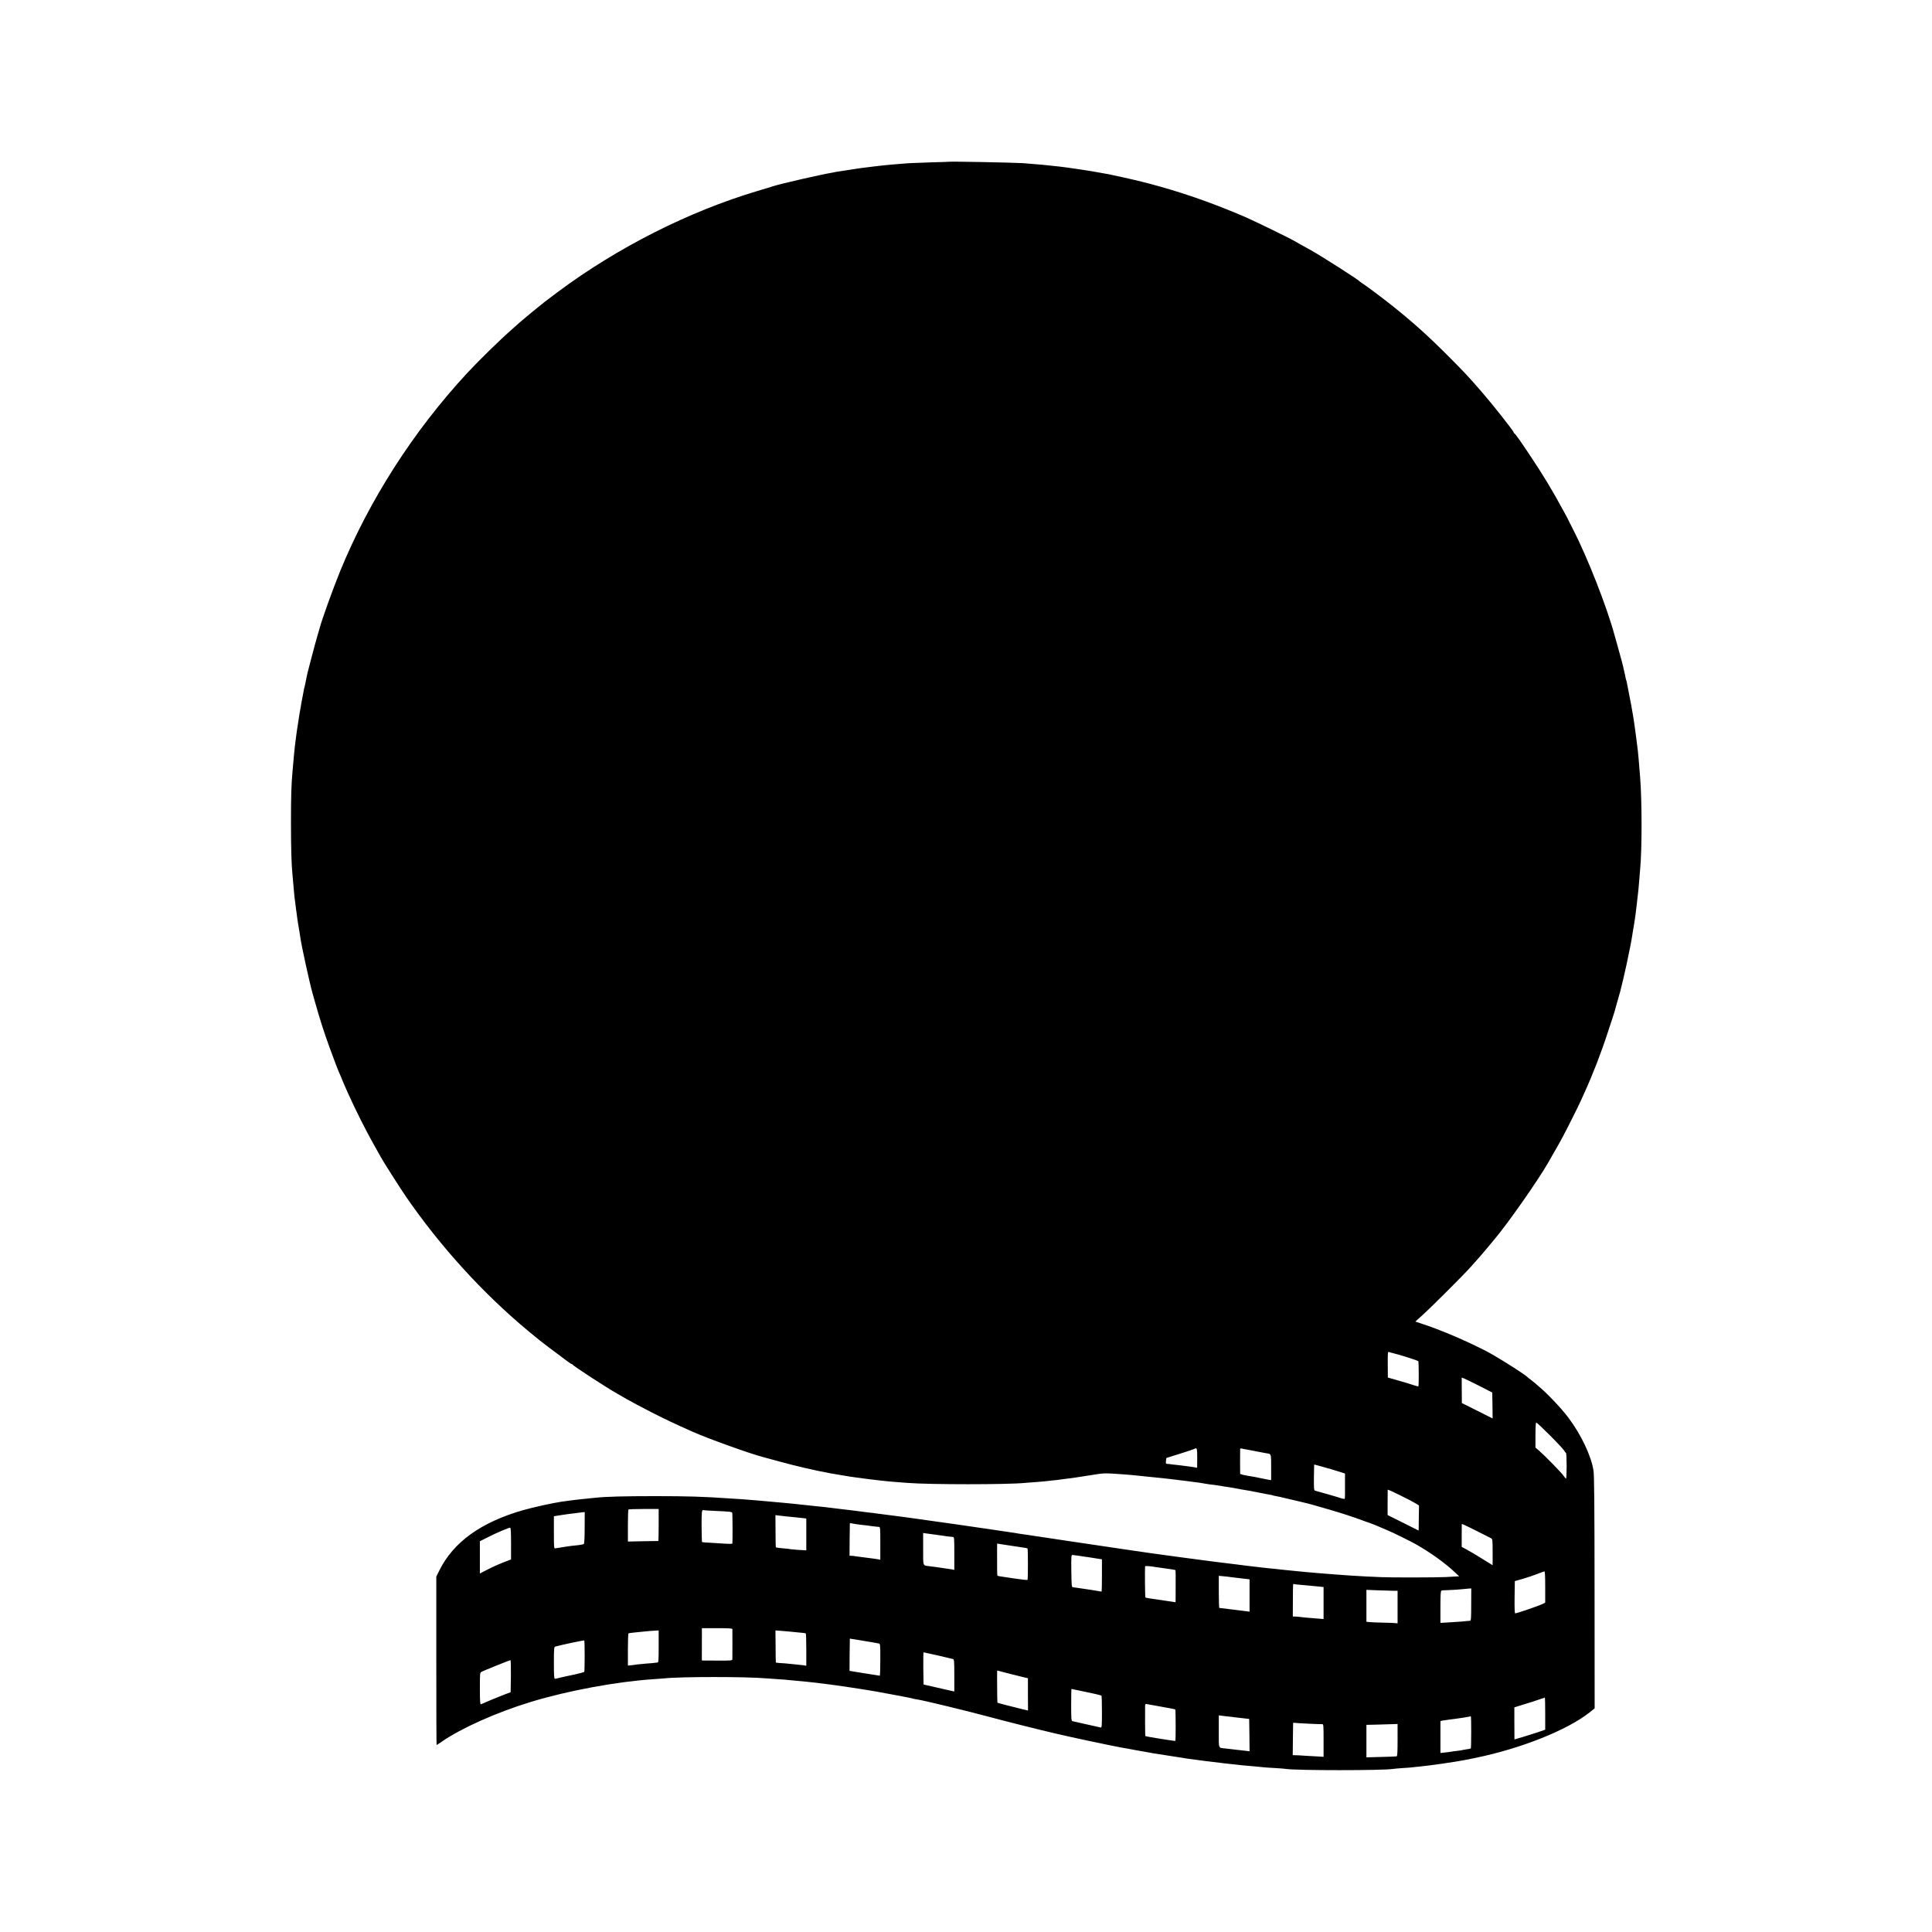 <svg version="1.0" xmlns="http://www.w3.org/2000/svg" width="3306.667" height="3306.667" viewBox="0 0 2480 2480"><path d="M1218.7 207.6c-.1.1-10.8.5-23.7.8-12.9.4-25.7.9-28.5 1.1-2.7.2-8.4.6-12.5 1-4.1.3-9.5.7-12 1-2.5.3-7 .7-10 1-3 .3-7.3.8-9.5 1.1-2.2.3-5.8.7-8 1-2.2.2-5.8.7-8 1-2.2.3-5.1.7-6.5.9-3.7.5-11.2 1.7-13.5 2.1-1.1.2-4 .7-6.5 1-2.5.3-5.2.7-6 .9-.8.2-3.1.7-5 1-15.5 2.6-65.8 14.1-76.5 17.5-1.6.6-10.6 3.3-20 6.1-88.5 26.4-179.6 72.5-256.1 129.4-8.3 6.2-15.9 12-17 12.8-1 .9-4.8 3.9-8.4 6.8-3.6 2.8-7.6 6.1-9 7.3-1.4 1.1-5.2 4.3-8.5 7.1-3.3 2.7-6.2 5.2-6.5 5.5-.3.3-4.3 3.9-9 8-16.5 14.5-43.2 40.6-58.5 57.1-68.9 74.5-125.4 162.6-163 254.4-9.2 22.7-23.6 62.6-26.1 72.5-.2.8-1.5 5.3-2.9 10s-4.8 17.2-7.6 27.9c-5.5 21-5.4 20.4-7.4 30.6-.7 3.8-1.6 7.7-1.9 8.5-.3.8-.7 3.1-1 5-.6 3.4-1 5.7-2.1 11-.3 1.4-.8 4.1-1.1 6-.2 1.9-.7 4.6-1 6-.2 1.4-.6 3.6-.9 5-.3 1.3-.7 4.2-1 6.5-.3 2.2-.8 5.1-1 6.5-.7 4.1-2.2 14-3 21-.3 2.5-.7 6.1-1 8-.5 4-1.6 15.9-2.9 31-1.7 18.9-2.1 32.5-2.1 67 0 33.6.6 53.5 2 67.5.7 7.2 1.5 16.5 2 22.5.3 3.6.7 7.6 1 9 .2 1.4.7 5 1 8 .4 3 .8 6.7 1.1 8.1.2 1.5.6 4.7.9 7 .5 3.9 1.6 10.6 3 18.6.3 1.6.7 4.5 1 6.6 1.4 10.4 11.8 57.9 15.5 71 1.1 4 2.5 8.8 3 10.7 6.8 24 11.1 37.6 19 59.5 6.5 17.9 11.1 29.9 14 36.2 1.1 2.4 2 4.5 2 4.8 0 .3 3.5 8.3 7.7 17.8 9 20.1 24.2 50.4 33.9 67.3 3.7 6.6 7.3 13 8.1 14.4 2.7 5.3 25.2 40.5 32.8 51.6 43.8 63.5 98.1 123.2 155.6 171.1 15.8 13.1 16.4 13.6 28.9 23 22.3 16.8 27 20.3 27.9 20.3.5 0 1.1.4 1.3.8.6 1.6 42.9 29.1 56.8 37 1.9 1.1 7.6 4.3 12.5 7.2 5 2.9 19.4 10.5 32 17 20 10.1 28.5 14.1 52.9 25 19.8 8.8 73.8 28.2 90.6 32.5.8.2 9.6 2.6 19.5 5.3 22.9 6.3 47.5 12 68 15.7 9.6 1.7 20.6 3.5 24.5 4.1 2.5.3 5.4.7 6.5.9 1.1.2 4.3.6 7 .9 2.8.3 6.4.8 8 1.1 1.7.2 5 .7 7.5.9 2.5.3 6.6.8 9.3 1.1 9.7 1.1 13.4 1.4 21.2 2 4.4.3 10.3.8 13 1 28.2 2.3 129.8 2.3 151.5 0 1.9-.2 7.3-.6 12-.9 4.7-.4 10.1-.8 12-1 1.9-.3 6.4-.7 10-1.1 3.6-.3 7.6-.8 9-1 1.4-.2 4.8-.7 7.5-1 2.8-.3 6.4-.7 8-1 1.7-.3 4.8-.7 7-1 2.2-.3 11.1-1.7 19.9-3.1 16.1-2.6 16-2.6 40.1-.9 4.4.3 15.8 1.3 22 2 2.2.3 6.5.7 9.5 1 8.3.7 34.2 3.5 37 4 1.4.2 5 .6 8 1s6.6.8 8 1c1.4.2 4.8.7 7.6 1 2.8.3 5.9.7 7 .9 3.5.7 10.4 1.8 12.7 2.1 6.7.8 13.3 1.7 15.1 2.1 1.2.2 3.7.7 5.6.9 4.8.7 9 1.4 12 2 2.8.6 11.9 2.2 16.5 2.9 1.7.3 7.5 1.4 13 2.5s11.8 2.3 14 2.7c2.2.3 4.3.8 4.6 1 .3.2 1.9.6 3.5.8 4.2.8 6.2 1.2 13.4 3 3.6.8 11.5 2.7 17.5 4.1 6.1 1.4 13.3 3.2 16 4 2.8.8 11.5 3.3 19.5 5.6 14.8 4.2 33.4 10.2 45 14.6 3.6 1.4 7.2 2.6 8 2.8 1.5.4 10.9 4.1 19 7.7 2.5 1 5.4 2.3 6.5 2.8 6.4 2.7 27.3 13 35 17.3 18.1 10.2 38 24.4 50.3 36.2l5.3 5-3.3.1c-1.8.1-8.2.4-14.3.8-11.7.6-71.6.7-82.5.1-3.6-.2-12.6-.6-20-.9-7.4-.4-16-.9-19-1.1-3-.2-9.3-.7-14-1-4.7-.3-11.2-.8-14.5-1.1-3.3-.2-8.5-.7-11.5-.9-8.7-.7-29.2-2.6-32.5-3-1.6-.2-6.1-.6-10-1-3.8-.4-8.1-.8-9.5-1-1.4-.2-5.6-.7-9.5-1-3.8-.4-8.1-.8-9.5-1-1.4-.2-5.2-.6-8.5-1-3.3-.3-9.1-1-13-1.5-3.8-.5-9.5-1.2-12.5-1.6-22.9-2.5-119-15.4-134-17.9-1.4-.3-15.2-2.3-30.5-4.5-15.4-2.2-32-4.7-37-5.5-4.9-.7-11-1.6-13.5-2-2.5-.3-7-1-10-1.5s-7.5-1.2-10-1.5c-2.5-.3-7-1-10-1.5s-7.5-1.2-10-1.5c-2.5-.3-7-1-10-1.5s-7.7-1.2-10.5-1.5c-2.7-.4-5.7-.8-6.5-1-.8-.2-3.5-.7-6-1-4.2-.6-18.9-2.7-27-4-5-.7-43.8-6.4-48-7-1.9-.3-13.2-1.8-25-3.5s-23.3-3.3-25.5-3.6c-2.2-.3-6.7-.9-10-1.4-3.3-.5-8-1.1-10.5-1.4-4.2-.5-9.3-1.2-28-3.6-4.1-.6-9.5-1.3-12-1.5-2.5-.3-6.1-.8-8-1-7.9-1.1-11.1-1.5-24-3-7.4-.9-14.8-1.8-16.5-2-1.6-.3-9.7-1.2-18-2-8.2-.9-16.6-1.8-18.5-2-1.9-.2-6.2-.7-9.5-1-3.3-.3-7.8-.8-10-1-2.2-.3-7.1-.7-11-1-3.8-.3-8.8-.7-11-1-2.2-.2-7.1-.7-11-1-3.8-.3-9.2-.8-12-1-2.7-.3-8.4-.7-12.5-1-4.1-.2-11.1-.7-15.5-1-35.4-2.4-53.9-3-97-3-38.6 0-62.4.6-75.5 2-9.9 1.1-13.8 1.5-19.5 2-5.3.5-11.4 1.3-24.5 3.1-11.5 1.7-36.5 7.2-49.5 10.9-54 15.5-89.3 40.9-107.4 77.2l-4 8.1v108.1c0 59.4.1 108.1.4 108.1.2 0 3.2-2 6.7-4.4 25.2-17.4 70.6-37.7 114.4-51 47.6-14.5 110.1-26 157.9-29.2 5-.3 10.6-.7 12.5-.9 20.3-2.4 107.3-2.4 133 0 1.9.1 8.4.6 14.4 1s11.6.8 12.5 1c.9.1 5.6.6 10.5 1s9.8.8 11 1c1.1.2 5.3.6 9.1 1 3.9.4 7.7.8 8.5 1 .8.1 4.2.6 7.5.9 12.1 1.4 48.5 6.8 65 9.7 19.8 3.5 46.6 8.6 48.6 9.3.8.3 2.8.7 4.4.9 9.1 1.3 65.7 15.1 95.5 23.1 14.4 4 62.3 16 82 20.6 22 5.2 74.8 16.4 87.5 18.6 1.7.2 8.9 1.5 16 2.9 7.2 1.3 14.8 2.6 17 3 2.2.4 4.9.9 6 1.1 2.1.4 32.4 5.1 38.5 6 1.9.3 4.6.7 6 1 2.3.4 36.9 4.8 46.8 5.9 16.3 1.9 30.7 3.4 39.7 4 4.4.4 8.9.8 10.1 1 1.1.2 7.6.6 14.5 1 6.8.4 13.2.9 14.1 1.1 12.4 2.2 126.2 2.2 138.5 0 1-.2 6.8-.7 12.8-1.1 6.1-.4 11.7-.8 12.5-1 .8-.1 4.7-.6 8.5-.9 13.5-1.3 45.8-6 56.4-8.1.9-.2 7.5-1.5 14.6-2.9 58.4-11.9 118.4-35.7 147.3-58.7l6.2-5-.1-148.7c-.1-114.9-.4-150.5-1.4-156.7-3-19-16-46.2-32.4-68-9.2-12.2-27.6-31.5-38.1-40.1-1.9-1.6-4.1-3.5-4.8-4.2-.8-.7-3-2.5-5-4-2.1-1.5-3.9-2.9-4.2-3.3-2.5-2.8-29-19.9-45.1-29.1-13.5-7.8-38.9-19.7-58.9-27.8-5.8-2.3-12.1-4.8-14-5.5-1.9-.8-8.6-3.2-14.8-5.3l-11.4-3.8 8.9-8c11.7-10.5 54-52.7 63.4-63.4 12-13.5 14.2-16 20.8-24 3.4-4.1 7-8.4 8-9.6 16.3-19 56.3-76 69.1-98.4 11.4-19.7 15.4-26.9 19.2-34 5.5-10.3 19.7-38.6 22.8-45.5 1.2-2.8 3.6-7.9 5.2-11.5 10.1-22.1 21.2-50.6 29.9-77.5 3.4-10.5 6.5-19.9 6.9-21 .5-1.1 2-6.5 3.5-12s3.4-12.1 4.1-14.6c.8-2.5 1.6-5.4 1.8-6.5.2-1 1.8-7.5 3.5-14.4 2.6-10.9 5.4-23.8 9.1-42.5 1.2-6.1 1.7-9.2 3-17.5.6-3.6 1.3-7.6 1.5-8.9.2-1.3.7-4.5 1.1-7 .3-2.5.8-5.7 1-7.1.2-1.4.6-4.8.9-7.5.3-2.8.8-6.6 1-8.5 1.7-14.2 1.9-16.3 3-30 .4-4.7.8-10.3 1-12.5 2.3-24.3 2.3-86.4-.1-116.5-1.2-15.5-2.6-31.8-2.9-34-.2-1.4-.6-5-1-8-.3-3-1.2-10-2-15.5s-1.7-11.6-1.9-13.5c-.3-1.9-.7-5.1-1.1-7-.3-1.9-.8-4.6-1-6-1.2-7.1-1.8-10.5-4-21.5-1.3-6.6-2.7-13.5-3-15.4-.3-1.9-.8-3.7-1-4.1-.2-.4-.7-2.2-1-4.1-.3-1.9-.8-4.2-1.1-5.1-.3-.9-.7-2.7-.9-4-.9-4.6-3.8-15.6-7.7-29.3-2.1-7.7-4-14.5-4.2-15-9.9-36.6-35-100.5-53.8-137-1.7-3.3-3.5-6.8-4-7.8-1.9-4.1-2.7-5.6-6.3-12.2-15.4-28.5-26.9-47.6-43.8-72.9-13-19.6-19.6-28.9-20.9-29.4-.4-.2-.8-.8-.8-1.3 0-1.6-27.4-36.3-40.9-51.8-17.8-20.5-22.6-25.6-43.6-46.6-26.2-26.3-45.8-43.8-72.5-65-12.2-9.7-32.5-24.9-37.5-28-1.6-1.1-3.2-2.2-3.5-2.6-1.7-2.2-50.4-33.2-62.5-39.9-8.5-4.6-19.7-10.9-21.5-12-4.3-2.7-51.2-25.5-61.5-30-37.6-16.3-75.5-29.8-111-39.7-20.8-5.7-24.8-6.7-47-11.7-8.8-1.9-17.3-3.8-19-4.1-14.1-2.5-21.5-3.8-24-4.2-1.6-.2-5.5-.8-8.5-1.3s-7.5-1.2-10-1.5c-2.5-.3-7.2-1-10.5-1.5-5.8-.8-11.5-1.5-21.7-2.5-2.7-.3-6.9-.7-9.5-1-6.6-.6-19.9-1.7-25.3-2.1-12.9-.8-93.7-2.3-94.3-1.8zm568.1 1529c9 2.1 32.7 9.6 33.8 10.7.7.6.8 31.7.1 32.3-.2.2-3.2-.6-6.7-1.7-3.4-1.2-12.2-3.9-19.4-5.9l-13.1-3.7-.1-16.7c-.1-14.4 0-16.6 1.3-16.2.8.4 2.7.9 4.1 1.2zm112.7 42.7 16 8.2.3 16.7.2 16.6-19.7-9.9-19.8-9.9-.1-16.3-.1-16.4 3.6 1.4c2 .8 10.8 5.2 19.6 9.6zm89.8 62.9c9 9 17.2 17.8 18.2 19.5 1.1 1.8 2.3 3.3 2.7 3.3.4 0 .8 7.4.8 16.5s-.3 16.5-.7 16.5c-.5 0-1.9-1.7-3.3-3.7-2.8-4.1-23.8-25.6-31.2-32l-4.8-4.1v-16.1c0-10.4.4-16.1 1-16.1s8.4 7.3 17.3 16.2zm-452.5 29.3-.1 12.6-2.6-.5c-1.4-.3-4.6-.8-7.1-1.1-2.5-.2-5.6-.7-7-.9-1.4-.2-5.4-.7-9-1.1-3.6-.3-7.4-.8-8.5-1-1.1-.2-3-.4-4.1-.4-1.8-.1-2.1-.6-1.7-3.8.2-2.1.5-3.8.6-3.8.1-.1 7.8-2.5 17.2-5.4 9.3-2.9 17.7-5.7 18.5-6.2 3.5-2 3.8-1.1 3.8 11.6zm62.7-11c2.2.4 8.1 1.5 13 2.5 5 1 10.6 2.1 12.6 2.4 6.9 1 6.6.1 6.6 18.1v16.5l-3.1-.5c-1.7-.3-6.2-1.2-10.1-2-3.8-.8-7.9-1.7-9-1.8-13.5-2.2-17.5-3.1-17.6-4.1-.1-1.5-.1-29.8 0-31.4.1-.8.8-1.1 1.9-.8.9.3 3.5.8 5.7 1.1zm95 21.4c7.9 2.1 22 6.3 28 8.3l4 1.3v15.5c.1 8.5 0 16-.2 16.6-.3.7-2.2.5-6.1-.8-3.1-1-11.3-3.5-18.2-5.4-6.9-1.9-13.2-3.7-14-3.9-1.3-.4-1.5-2.9-1.4-16.7.1-9 .2-16.4.3-16.6.1-.3-.1-.4 7.6 1.7zm105.5 38.9c7.4 3.6 15.3 7.8 17.5 9.2l4 2.5-.2 13c-.1 7.1-.2 14.4-.2 16.1l-.1 3.1-19.9-10-19.9-9.9v-16.3l.1-16.3 2.6.9c1.4.6 8.7 4 16.1 7.7zm-954.5 36.7c0 11.3-.2 20.5-.5 20.6-.3 0-9.2.2-19.7.3l-19.3.4v-20.2c0-11.2.3-20.6.7-20.9.3-.4 9.2-.7 19.7-.7h19.1v20.5zm73-18c18.1.8 20.6 1.1 21.4 2.3.5.8.6 35 .2 39.5-.1.5-3.8.6-8.3.3-4.6-.3-13.2-.8-19.3-1.2-6-.3-11.2-.7-11.4-.9-.2-.2-.4-9.4-.5-20.4-.1-18.4.3-21.6 2.4-20.6.3.2 7.3.6 15.5 1zm-168 21.5c0 11.7-.4 20.3-1 20.8-.6.6-3.7 1.2-7 1.6-7.4.7-13 1.4-17 2.1-1.6.2-4.7.7-6.9 1.1-2.1.3-4.7.7-5.7.9-1.8.4-1.9-.6-1.9-20.4v-20.8l10.8-1.7c5.9-.9 13.4-1.9 16.7-2.2 3.3-.4 6.1-.7 6.2-.8.1-.1 1.5-.3 3-.4l2.9-.2-.1 20zm258.5-14.5c3 .3 7.7.7 10.3 1 2.7.2 7.3.7 10.3 1.1l5.4.6v40.9l-10.2-.6c-5.7-.4-10.5-.9-10.8-1-.3-.2-4.4-.7-9-1-4.7-.4-8.7-1-9-1.2-.3-.3-.5-9.7-.5-20.9l-.1-20.5 4.1.5c2.2.3 6.5.8 9.5 1.1zm89.5 9.9c2.2.3 6 .8 8.5 1.1 2.5.2 7.9.9 12 1.5 4.1.5 8.3 1 9.3 1 1.6 0 1.7 1.7 1.7 21.1v21.1l-2.7-.6c-1.6-.3-8.4-1.3-15.3-2.1-6.9-.9-13.4-1.7-14.5-1.9-1.1-.3-3.1-.5-4.5-.5l-2.5-.1.1-20.3c.1-11.1.2-20.6.3-21 0-.5.9-.6 1.9-.3.9.2 3.5.7 5.7 1zm797.8 9.2c8.4 4.2 16.2 8.2 17.4 8.8 2.2 1.1 2.3 1.5 2.3 17.9v16.9l-3.7-2.3c-2.1-1.3-7.8-4.8-12.8-7.9-4.9-3.1-12.2-7.4-16.1-9.5l-7.1-3.9v-14.7l.1-14.7 2.4.9c1.3.5 9.2 4.3 17.5 8.5zM656 1981.4v20.4l-3.2 1.2c-11 4.1-19.4 7.8-27.5 12l-9.3 4.8v-41.4l10.3-5.2c10.6-5.4 26.3-12.1 28.5-12.2.9 0 1.2 4.7 1.2 20.4zm548.5-10.9c12 1.8 16.4 2.3 18.8 2.4 1.6.1 1.7 1.8 1.7 21.2v21.1l-2.7-.6c-2.9-.5-14.4-2.2-20.3-3-1.9-.3-5.7-.8-8.5-1.1-9.3-1.2-8.5.9-8.5-22.1v-20.6l4.8.7c2.6.3 9.2 1.2 14.7 2zm109.5 16.1c2.5.3 4.7.8 5 1.1.6.6.7 39.2 0 40.2-.3.5-7.2-.2-15.5-1.5-8.2-1.2-16.8-2.5-18.9-2.8-2.2-.3-4.1-.8-4.3-1-.3-.3-.5-12.3-.4-32.2l.1-9 14.8 2.3c8.1 1.2 16.7 2.6 19.2 2.9zm82.5 12.2 18 2.8v20.7c0 11.4-.2 20.7-.5 20.7-.4 0-3.1-.4-6.1-1-3-.5-7-1.1-8.9-1.4-1.9-.2-7.1-1-11.5-1.7-4.4-.6-8.9-1.3-10-1.4-1.9-.2-2-1-2.3-20.8-.2-19.3-.1-20.7 1.5-20.7 1 .1 9.9 1.3 19.8 2.8zm86.5 12.7c.8.1 3.8.6 6.5.9 13.2 1.8 18.9 2.7 19.3 3.1.4.4.4 8.1.3 33.3l-.1 7.9-5.2-.8c-2.9-.5-11.5-1.7-19.1-2.8-7.6-1-14.1-2.1-14.4-2.5-.5-.4-.8-34.6-.4-40 .1-.7 7.2-.2 13.1.9zm500.5 25.6v20.1l-3.9 2c-4 2-32.6 11.8-34.6 11.8-.7 0-1-6.9-.8-20.7l.3-20.7 9.8-2.8c5.3-1.5 13.7-4.3 18.5-6.2 4.8-1.9 9.2-3.5 9.7-3.5.7-.1 1 7.1 1 20zm-404-12.7c1.1.2 7.1.9 13.3 1.6l11.2 1.3v41.5l-3.2-.4c-1.8-.2-10.4-1.3-19.1-2.4-8.7-1.1-16.1-2-16.5-2-.4 0-.7-9.3-.7-20.6v-20.6l6.5.6c3.6.3 7.4.8 8.5 1zm90.5 10c4.7.4 10.1.9 12 1.1 1.9.2 6.5.6 10.3 1l6.7.7v41.1l-8.4-.7c-9.9-.7-21.5-1.8-23.6-2.2-.8-.1-2.9-.3-4.5-.3l-3-.1.1-19.8c.1-22.3.1-22.5 1.2-21.9.4.3 4.5.8 9.2 1.1zm218.5 25.3c0 17.5-.2 20.6-1.5 20.8-3.6.5-18.3 1.6-27.7 2.1l-10.3.6v-20.5c0-15.5.3-20.6 1.3-20.9.6-.3 4.8-.6 9.2-.7 4.4-.1 11.6-.6 16-1 4.4-.5 9.1-.9 10.5-1l2.6-.1-.1 20.7zm-99.7-17.7h5.2v41.8l-3.2-.3c-1.8-.2-8.9-.5-15.8-.6-6.9-.1-14.4-.5-16.7-.7l-4.3-.4v-41l14.8.6c8.1.3 17.1.5 20 .6zm-848.7 49.2c.1 1.7.1 35.7 0 38.4-.1 2-.5 2.1-19.6 2l-19.5-.1-.1-3c0-2.8 0-28 .1-35.3v-3.2h19.5c14.9 0 19.5.3 19.6 1.2zm-94.6 22.3c0 17.7-.2 20.5-1.5 20.6-.8 0-2.2.2-3 .3-.8.2-5.8.7-11 1-5.2.4-10.4.9-11.5 1.1-1.1.2-4.4.7-7.2 1l-5.3.5v-20.4c0-11.3.3-20.7.8-20.9.4-.3 4.1-.8 8.2-1.2 4.1-.4 10.4-1 14-1.4 3.6-.4 8.8-.8 11.5-.9l5-.3v20.6zm169.5-19c1.9.2 6.9.7 11 1.1 4.1.3 7.8.8 8.3 1.1.4.2.7 9.7.7 20.9v20.6l-3.7-.6c-2.1-.3-6.7-.8-10.3-1.1-3.6-.3-8.1-.8-10-1-1.9-.2-6.1-.6-9.2-.7-3.2-.2-5.9-.5-5.9-.8-.1-.3-.3-9.6-.3-20.8l-.2-20.3 8 .6c4.5.3 9.7.8 11.6 1zm104 13.5c3.6.6 7.5 1.3 8.8 1.6 2.2.4 2.2.5 2.2 20.9 0 11.3-.3 20.5-.7 20.5-.5 0-9.4-1.4-19.8-3.1l-19-3.1.1-20.7c.1-11.3.2-20.6.3-20.7.1 0 20.2 3.2 28.1 4.6zm-368.5 17.6c0 10.7-.2 19.9-.5 20.4s-6 2.1-12.6 3.5c-6.5 1.3-14.6 3.1-17.9 3.9-3.3.9-6.6 1.5-7.2 1.6-1 0-1.3-4.7-1.3-20.4 0-18.6.2-20.5 1.8-21 8-2.2 36.6-8.3 37.2-7.8.3.2.5 9.1.5 19.8zm453.3-.6c9.7 2.3 18.5 4.3 19.5 4.6 1.5.5 1.7 2.4 1.7 21.1v20.5l-2.7-.5c-1.6-.4-10.4-2.4-19.8-4.5l-17-3.9-.3-20.6c-.1-11.4 0-20.7.4-20.7.3 0 8.5 1.8 18.2 4zm-548 26.6-.3 20.6-7.5 2.8c-5.9 2.2-22.5 9-30.7 12.7-1 .4-1.3-4-1.3-20.1 0-20.3 0-20.5 2.3-21.7 2.8-1.5 35.9-14.8 37-14.9.4 0 .6 9.3.5 20.6zm658.7 1.5 5 1.1v20.7l.1 20.8-7.6-1.8c-9.7-2.3-31.3-7.9-31.6-8.2-.3-.3-.5-19.4-.5-33.3l.1-8.1 14.8 3.9c8.1 2.1 17 4.3 19.7 4.9zm70.6 16.9c5.2 1.1 13.6 2.9 18.8 4 5.2 1.1 9.7 2.3 10 2.6.3.3.6 9.7.6 21 0 17.7-.2 20.3-1.5 19.9-.8-.2-8.9-2-18-4s-17.3-3.8-18.2-4.1c-1.6-.5-1.8-2.4-1.8-21 0-11.2.2-20.4.3-20.4.2 0 4.6.9 9.8 2zm598.4 29.7v20.6l-8.1 2.8c-4.5 1.5-13.4 4.4-19.8 6.3l-11.6 3.4v-3.9c0-2.1-.1-11.4-.1-20.6v-16.7l12.3-3.8c6.8-2 15.5-4.8 19.3-6.2 3.9-1.3 7.2-2.5 7.5-2.5.3-.1.5 9.2.5 20.6zm-492.2-8.8c9.2 1.6 17 3.1 17.3 3.4.7.7.7 39.7.1 40.4-.5.4-37.9-5.6-38.5-6.2-.3-.3-.5-30.9-.3-38.8.1-2.3.4-2.7 2.4-2.2 1.2.3 9.8 1.8 19 3.4zm98.2 14 14 1.6.3 20.7.2 20.8-4.2-.5c-2.4-.3-8.3-.9-13.3-1.5-4.9-.6-11-1.3-13.5-1.6-9.4-1-8.5 1.3-8.5-21.9v-20.6l5.5.7c3 .4 11.8 1.4 19.5 2.3zm299 18.5c0 11.2-.2 20.7-.5 21-.3.2-2.8.8-5.5 1.1-2.8.4-5.2.9-5.5 1-.3.2-3.3.6-6.5 1-3.3.3-6.7.8-7.5 1-.8.2-4.3.7-7.7 1l-6.3.7v-41l2.8-.6c1.5-.3 5.2-.8 8.2-1.2 3-.3 6.2-.8 7.1-.9.9-.2 4-.6 7-1 4.5-.6 7.9-1.2 13.9-2.4.3-.1.6 9.1.5 20.3zm-208.9-10.8c8.7.4 16.7.7 17.7.6 1.6-.1 1.7 1.5 1.7 20.9v21l-12.2-.7c-6.8-.3-13.6-.8-15.3-.9-1.6-.2-5.1-.3-7.6-.4l-4.5-.1.2-20.3c.1-11.1.2-20.5.3-20.9 0-.4.9-.5 1.9-.3 1 .2 9 .7 17.8 1.1zm114.4 20.9c0 15.6-.3 20.7-1.2 21-.7.2-9.7.6-20 .8l-18.8.5v-41.7l13.3-.3c7.2-.2 16.2-.4 20-.6l6.7-.2v20.5z"/></svg>